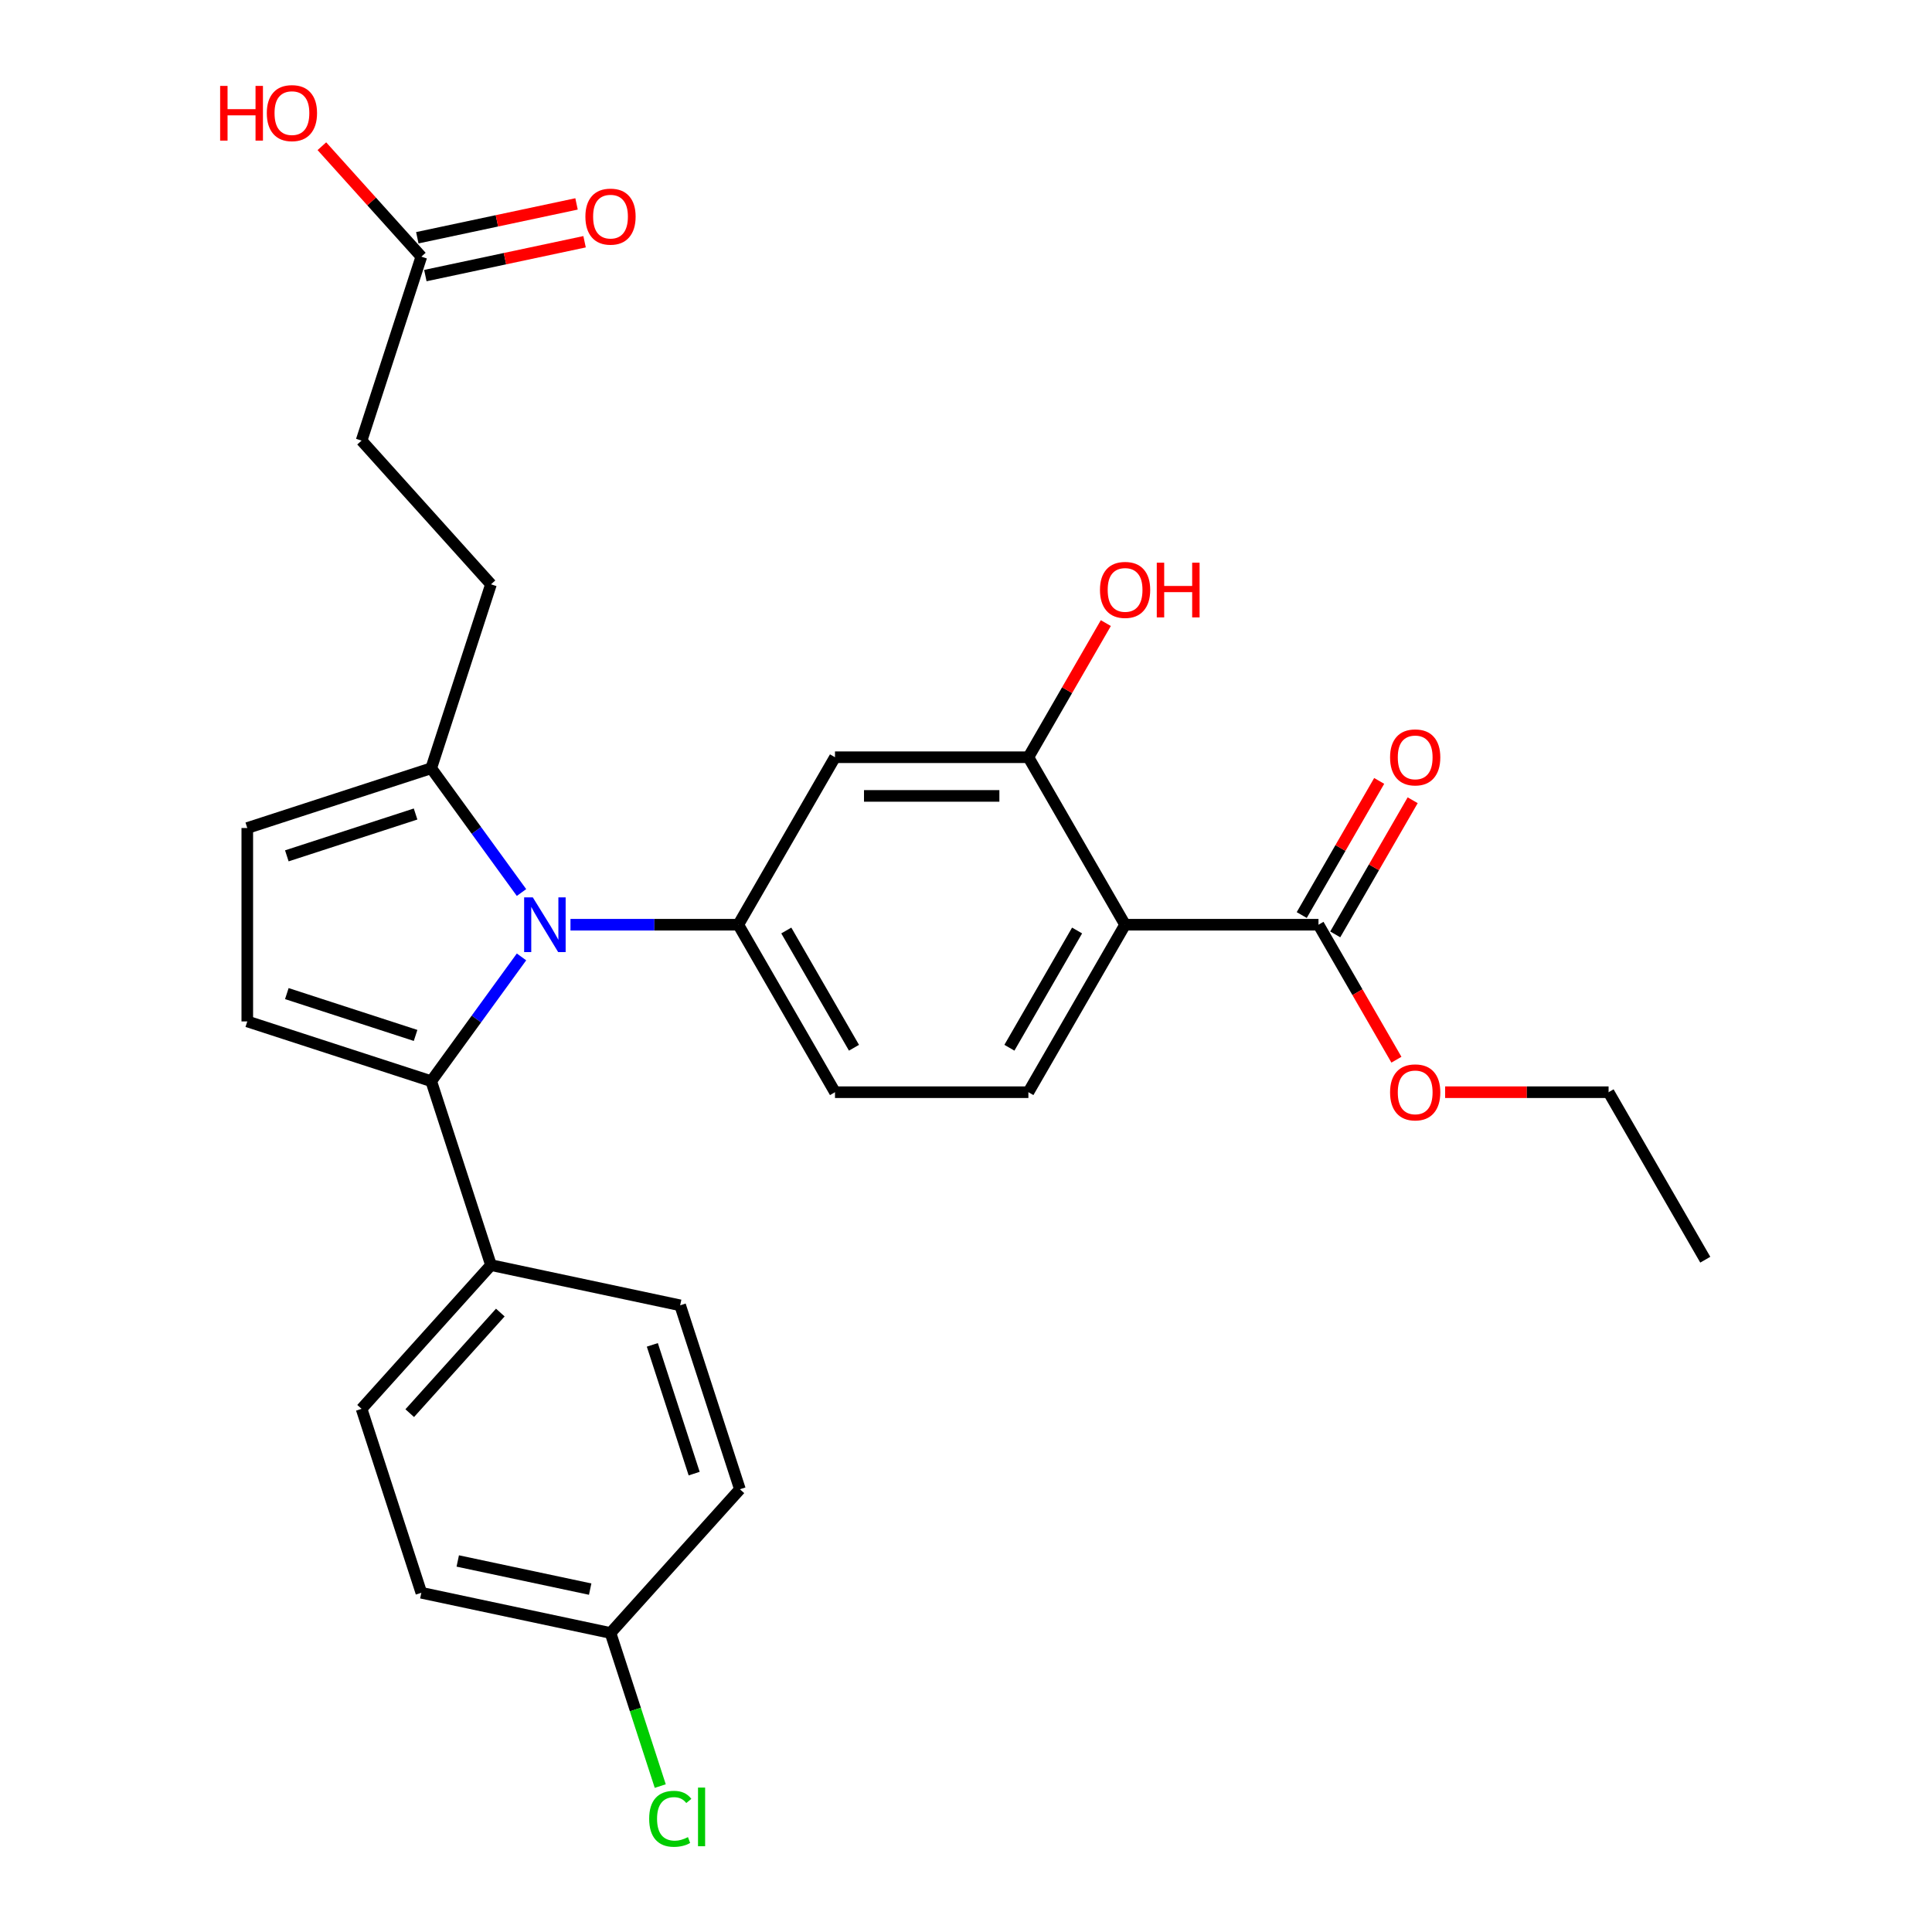 <?xml version='1.0' encoding='iso-8859-1'?>
<svg version='1.1' baseProfile='full'
              xmlns='http://www.w3.org/2000/svg'
                      xmlns:rdkit='http://www.rdkit.org/xml'
                      xmlns:xlink='http://www.w3.org/1999/xlink'
                  xml:space='preserve'
width='1000px' height='1000px' viewBox='0 0 1000 1000'>
<!-- END OF HEADER -->
<rect style='opacity:1.0;fill:#FFFFFF;stroke:none' width='1000' height='1000' x='0' y='0'> </rect>
<path class='bond-0' d='M 269.931,495.296 L 246.564,527.457' style='fill:none;fill-rule:evenodd;stroke:#0000FF;stroke-width:6px;stroke-linecap:butt;stroke-linejoin:miter;stroke-opacity:1' />
<path class='bond-0' d='M 246.564,527.457 L 223.198,559.618' style='fill:none;fill-rule:evenodd;stroke:#000000;stroke-width:6px;stroke-linecap:butt;stroke-linejoin:miter;stroke-opacity:1' />
<path class='bond-1' d='M 295.279,478.633 L 338.709,478.633' style='fill:none;fill-rule:evenodd;stroke:#0000FF;stroke-width:6px;stroke-linecap:butt;stroke-linejoin:miter;stroke-opacity:1' />
<path class='bond-1' d='M 338.709,478.633 L 382.139,478.633' style='fill:none;fill-rule:evenodd;stroke:#000000;stroke-width:6px;stroke-linecap:butt;stroke-linejoin:miter;stroke-opacity:1' />
<path class='bond-4' d='M 269.931,461.971 L 246.564,429.81' style='fill:none;fill-rule:evenodd;stroke:#0000FF;stroke-width:6px;stroke-linecap:butt;stroke-linejoin:miter;stroke-opacity:1' />
<path class='bond-4' d='M 246.564,429.81 L 223.198,397.649' style='fill:none;fill-rule:evenodd;stroke:#000000;stroke-width:6px;stroke-linecap:butt;stroke-linejoin:miter;stroke-opacity:1' />
<path class='bond-3' d='M 223.198,559.618 L 127.995,528.685' style='fill:none;fill-rule:evenodd;stroke:#000000;stroke-width:6px;stroke-linecap:butt;stroke-linejoin:miter;stroke-opacity:1' />
<path class='bond-3' d='M 215.104,535.937 L 148.462,514.284' style='fill:none;fill-rule:evenodd;stroke:#000000;stroke-width:6px;stroke-linecap:butt;stroke-linejoin:miter;stroke-opacity:1' />
<path class='bond-10' d='M 223.198,559.618 L 254.131,654.821' style='fill:none;fill-rule:evenodd;stroke:#000000;stroke-width:6px;stroke-linecap:butt;stroke-linejoin:miter;stroke-opacity:1' />
<path class='bond-6' d='M 382.139,478.633 L 432.19,391.942' style='fill:none;fill-rule:evenodd;stroke:#000000;stroke-width:6px;stroke-linecap:butt;stroke-linejoin:miter;stroke-opacity:1' />
<path class='bond-11' d='M 382.139,478.633 L 432.19,565.325' style='fill:none;fill-rule:evenodd;stroke:#000000;stroke-width:6px;stroke-linecap:butt;stroke-linejoin:miter;stroke-opacity:1' />
<path class='bond-11' d='M 406.985,481.627 L 442.021,542.311' style='fill:none;fill-rule:evenodd;stroke:#000000;stroke-width:6px;stroke-linecap:butt;stroke-linejoin:miter;stroke-opacity:1' />
<path class='bond-2' d='M 582.344,478.633 L 532.293,565.325' style='fill:none;fill-rule:evenodd;stroke:#000000;stroke-width:6px;stroke-linecap:butt;stroke-linejoin:miter;stroke-opacity:1' />
<path class='bond-2' d='M 557.498,481.627 L 522.462,542.311' style='fill:none;fill-rule:evenodd;stroke:#000000;stroke-width:6px;stroke-linecap:butt;stroke-linejoin:miter;stroke-opacity:1' />
<path class='bond-8' d='M 582.344,478.633 L 682.446,478.633' style='fill:none;fill-rule:evenodd;stroke:#000000;stroke-width:6px;stroke-linecap:butt;stroke-linejoin:miter;stroke-opacity:1' />
<path class='bond-29' d='M 582.344,478.633 L 532.293,391.942' style='fill:none;fill-rule:evenodd;stroke:#000000;stroke-width:6px;stroke-linecap:butt;stroke-linejoin:miter;stroke-opacity:1' />
<path class='bond-28' d='M 127.995,528.685 L 127.995,428.582' style='fill:none;fill-rule:evenodd;stroke:#000000;stroke-width:6px;stroke-linecap:butt;stroke-linejoin:miter;stroke-opacity:1' />
<path class='bond-7' d='M 223.198,397.649 L 127.995,428.582' style='fill:none;fill-rule:evenodd;stroke:#000000;stroke-width:6px;stroke-linecap:butt;stroke-linejoin:miter;stroke-opacity:1' />
<path class='bond-7' d='M 215.104,421.33 L 148.462,442.983' style='fill:none;fill-rule:evenodd;stroke:#000000;stroke-width:6px;stroke-linecap:butt;stroke-linejoin:miter;stroke-opacity:1' />
<path class='bond-14' d='M 223.198,397.649 L 254.131,302.446' style='fill:none;fill-rule:evenodd;stroke:#000000;stroke-width:6px;stroke-linecap:butt;stroke-linejoin:miter;stroke-opacity:1' />
<path class='bond-5' d='M 532.293,391.942 L 432.19,391.942' style='fill:none;fill-rule:evenodd;stroke:#000000;stroke-width:6px;stroke-linecap:butt;stroke-linejoin:miter;stroke-opacity:1' />
<path class='bond-5' d='M 517.277,411.963 L 447.206,411.963' style='fill:none;fill-rule:evenodd;stroke:#000000;stroke-width:6px;stroke-linecap:butt;stroke-linejoin:miter;stroke-opacity:1' />
<path class='bond-19' d='M 532.293,391.942 L 552.335,357.228' style='fill:none;fill-rule:evenodd;stroke:#000000;stroke-width:6px;stroke-linecap:butt;stroke-linejoin:miter;stroke-opacity:1' />
<path class='bond-19' d='M 552.335,357.228 L 572.377,322.513' style='fill:none;fill-rule:evenodd;stroke:#FF0000;stroke-width:6px;stroke-linecap:butt;stroke-linejoin:miter;stroke-opacity:1' />
<path class='bond-13' d='M 691.116,483.639 L 711.158,448.924' style='fill:none;fill-rule:evenodd;stroke:#000000;stroke-width:6px;stroke-linecap:butt;stroke-linejoin:miter;stroke-opacity:1' />
<path class='bond-13' d='M 711.158,448.924 L 731.2,414.21' style='fill:none;fill-rule:evenodd;stroke:#FF0000;stroke-width:6px;stroke-linecap:butt;stroke-linejoin:miter;stroke-opacity:1' />
<path class='bond-13' d='M 673.777,473.628 L 693.82,438.914' style='fill:none;fill-rule:evenodd;stroke:#000000;stroke-width:6px;stroke-linecap:butt;stroke-linejoin:miter;stroke-opacity:1' />
<path class='bond-13' d='M 693.82,438.914 L 713.862,404.2' style='fill:none;fill-rule:evenodd;stroke:#FF0000;stroke-width:6px;stroke-linecap:butt;stroke-linejoin:miter;stroke-opacity:1' />
<path class='bond-21' d='M 682.446,478.633 L 702.616,513.568' style='fill:none;fill-rule:evenodd;stroke:#000000;stroke-width:6px;stroke-linecap:butt;stroke-linejoin:miter;stroke-opacity:1' />
<path class='bond-21' d='M 702.616,513.568 L 722.785,548.502' style='fill:none;fill-rule:evenodd;stroke:#FF0000;stroke-width:6px;stroke-linecap:butt;stroke-linejoin:miter;stroke-opacity:1' />
<path class='bond-9' d='M 532.293,565.325 L 432.19,565.325' style='fill:none;fill-rule:evenodd;stroke:#000000;stroke-width:6px;stroke-linecap:butt;stroke-linejoin:miter;stroke-opacity:1' />
<path class='bond-16' d='M 254.131,654.821 L 187.15,729.212' style='fill:none;fill-rule:evenodd;stroke:#000000;stroke-width:6px;stroke-linecap:butt;stroke-linejoin:miter;stroke-opacity:1' />
<path class='bond-16' d='M 258.962,679.376 L 212.075,731.449' style='fill:none;fill-rule:evenodd;stroke:#000000;stroke-width:6px;stroke-linecap:butt;stroke-linejoin:miter;stroke-opacity:1' />
<path class='bond-17' d='M 254.131,654.821 L 352.046,675.634' style='fill:none;fill-rule:evenodd;stroke:#000000;stroke-width:6px;stroke-linecap:butt;stroke-linejoin:miter;stroke-opacity:1' />
<path class='bond-12' d='M 218.083,132.852 L 187.15,228.055' style='fill:none;fill-rule:evenodd;stroke:#000000;stroke-width:6px;stroke-linecap:butt;stroke-linejoin:miter;stroke-opacity:1' />
<path class='bond-15' d='M 220.164,142.644 L 261.37,133.885' style='fill:none;fill-rule:evenodd;stroke:#000000;stroke-width:6px;stroke-linecap:butt;stroke-linejoin:miter;stroke-opacity:1' />
<path class='bond-15' d='M 261.37,133.885 L 302.577,125.126' style='fill:none;fill-rule:evenodd;stroke:#FF0000;stroke-width:6px;stroke-linecap:butt;stroke-linejoin:miter;stroke-opacity:1' />
<path class='bond-15' d='M 216.002,123.061 L 257.208,114.302' style='fill:none;fill-rule:evenodd;stroke:#000000;stroke-width:6px;stroke-linecap:butt;stroke-linejoin:miter;stroke-opacity:1' />
<path class='bond-15' d='M 257.208,114.302 L 298.414,105.543' style='fill:none;fill-rule:evenodd;stroke:#FF0000;stroke-width:6px;stroke-linecap:butt;stroke-linejoin:miter;stroke-opacity:1' />
<path class='bond-22' d='M 218.083,132.852 L 192.343,104.265' style='fill:none;fill-rule:evenodd;stroke:#000000;stroke-width:6px;stroke-linecap:butt;stroke-linejoin:miter;stroke-opacity:1' />
<path class='bond-22' d='M 192.343,104.265 L 166.604,75.679' style='fill:none;fill-rule:evenodd;stroke:#FF0000;stroke-width:6px;stroke-linecap:butt;stroke-linejoin:miter;stroke-opacity:1' />
<path class='bond-18' d='M 254.131,302.446 L 187.15,228.055' style='fill:none;fill-rule:evenodd;stroke:#000000;stroke-width:6px;stroke-linecap:butt;stroke-linejoin:miter;stroke-opacity:1' />
<path class='bond-24' d='M 187.15,729.212 L 218.083,824.415' style='fill:none;fill-rule:evenodd;stroke:#000000;stroke-width:6px;stroke-linecap:butt;stroke-linejoin:miter;stroke-opacity:1' />
<path class='bond-23' d='M 352.046,675.634 L 382.98,770.837' style='fill:none;fill-rule:evenodd;stroke:#000000;stroke-width:6px;stroke-linecap:butt;stroke-linejoin:miter;stroke-opacity:1' />
<path class='bond-23' d='M 337.646,696.101 L 359.299,762.743' style='fill:none;fill-rule:evenodd;stroke:#000000;stroke-width:6px;stroke-linecap:butt;stroke-linejoin:miter;stroke-opacity:1' />
<path class='bond-20' d='M 315.998,845.227 L 382.98,770.837' style='fill:none;fill-rule:evenodd;stroke:#000000;stroke-width:6px;stroke-linecap:butt;stroke-linejoin:miter;stroke-opacity:1' />
<path class='bond-25' d='M 315.998,845.227 L 328.871,884.848' style='fill:none;fill-rule:evenodd;stroke:#000000;stroke-width:6px;stroke-linecap:butt;stroke-linejoin:miter;stroke-opacity:1' />
<path class='bond-25' d='M 328.871,884.848 L 341.745,924.468' style='fill:none;fill-rule:evenodd;stroke:#00CC00;stroke-width:6px;stroke-linecap:butt;stroke-linejoin:miter;stroke-opacity:1' />
<path class='bond-30' d='M 315.998,845.227 L 218.083,824.415' style='fill:none;fill-rule:evenodd;stroke:#000000;stroke-width:6px;stroke-linecap:butt;stroke-linejoin:miter;stroke-opacity:1' />
<path class='bond-30' d='M 305.473,822.522 L 236.933,807.954' style='fill:none;fill-rule:evenodd;stroke:#000000;stroke-width:6px;stroke-linecap:butt;stroke-linejoin:miter;stroke-opacity:1' />
<path class='bond-26' d='M 748,565.325 L 790.3,565.325' style='fill:none;fill-rule:evenodd;stroke:#FF0000;stroke-width:6px;stroke-linecap:butt;stroke-linejoin:miter;stroke-opacity:1' />
<path class='bond-26' d='M 790.3,565.325 L 832.6,565.325' style='fill:none;fill-rule:evenodd;stroke:#000000;stroke-width:6px;stroke-linecap:butt;stroke-linejoin:miter;stroke-opacity:1' />
<path class='bond-27' d='M 832.6,565.325 L 882.651,652.016' style='fill:none;fill-rule:evenodd;stroke:#000000;stroke-width:6px;stroke-linecap:butt;stroke-linejoin:miter;stroke-opacity:1' />
<path  class='atom-0' d='M 275.777 464.473
L 285.057 479.473
Q 285.977 480.953, 287.457 483.633
Q 288.937 486.313, 289.017 486.473
L 289.017 464.473
L 292.777 464.473
L 292.777 492.793
L 288.897 492.793
L 278.937 476.393
Q 277.777 474.473, 276.537 472.273
Q 275.337 470.073, 274.977 469.393
L 274.977 492.793
L 271.297 492.793
L 271.297 464.473
L 275.777 464.473
' fill='#0000FF'/>
<path  class='atom-14' d='M 719.498 392.022
Q 719.498 385.222, 722.858 381.422
Q 726.218 377.622, 732.498 377.622
Q 738.778 377.622, 742.138 381.422
Q 745.498 385.222, 745.498 392.022
Q 745.498 398.902, 742.098 402.822
Q 738.698 406.702, 732.498 406.702
Q 726.258 406.702, 722.858 402.822
Q 719.498 398.942, 719.498 392.022
M 732.498 403.502
Q 736.818 403.502, 739.138 400.622
Q 741.498 397.702, 741.498 392.022
Q 741.498 386.462, 739.138 383.662
Q 736.818 380.822, 732.498 380.822
Q 728.178 380.822, 725.818 383.622
Q 723.498 386.422, 723.498 392.022
Q 723.498 397.742, 725.818 400.622
Q 728.178 403.502, 732.498 403.502
' fill='#FF0000'/>
<path  class='atom-16' d='M 302.998 112.12
Q 302.998 105.32, 306.358 101.52
Q 309.718 97.72, 315.998 97.72
Q 322.278 97.72, 325.638 101.52
Q 328.998 105.32, 328.998 112.12
Q 328.998 119, 325.598 122.92
Q 322.198 126.8, 315.998 126.8
Q 309.758 126.8, 306.358 122.92
Q 302.998 119.04, 302.998 112.12
M 315.998 123.6
Q 320.318 123.6, 322.638 120.72
Q 324.998 117.8, 324.998 112.12
Q 324.998 106.56, 322.638 103.76
Q 320.318 100.92, 315.998 100.92
Q 311.678 100.92, 309.318 103.72
Q 306.998 106.52, 306.998 112.12
Q 306.998 117.84, 309.318 120.72
Q 311.678 123.6, 315.998 123.6
' fill='#FF0000'/>
<path  class='atom-20' d='M 569.344 305.331
Q 569.344 298.531, 572.704 294.731
Q 576.064 290.931, 582.344 290.931
Q 588.624 290.931, 591.984 294.731
Q 595.344 298.531, 595.344 305.331
Q 595.344 312.211, 591.944 316.131
Q 588.544 320.011, 582.344 320.011
Q 576.104 320.011, 572.704 316.131
Q 569.344 312.251, 569.344 305.331
M 582.344 316.811
Q 586.664 316.811, 588.984 313.931
Q 591.344 311.011, 591.344 305.331
Q 591.344 299.771, 588.984 296.971
Q 586.664 294.131, 582.344 294.131
Q 578.024 294.131, 575.664 296.931
Q 573.344 299.731, 573.344 305.331
Q 573.344 311.051, 575.664 313.931
Q 578.024 316.811, 582.344 316.811
' fill='#FF0000'/>
<path  class='atom-20' d='M 598.744 291.251
L 602.584 291.251
L 602.584 303.291
L 617.064 303.291
L 617.064 291.251
L 620.904 291.251
L 620.904 319.571
L 617.064 319.571
L 617.064 306.491
L 602.584 306.491
L 602.584 319.571
L 598.744 319.571
L 598.744 291.251
' fill='#FF0000'/>
<path  class='atom-22' d='M 719.498 565.405
Q 719.498 558.605, 722.858 554.805
Q 726.218 551.005, 732.498 551.005
Q 738.778 551.005, 742.138 554.805
Q 745.498 558.605, 745.498 565.405
Q 745.498 572.285, 742.098 576.205
Q 738.698 580.085, 732.498 580.085
Q 726.258 580.085, 722.858 576.205
Q 719.498 572.325, 719.498 565.405
M 732.498 576.885
Q 736.818 576.885, 739.138 574.005
Q 741.498 571.085, 741.498 565.405
Q 741.498 559.845, 739.138 557.045
Q 736.818 554.205, 732.498 554.205
Q 728.178 554.205, 725.818 557.005
Q 723.498 559.805, 723.498 565.405
Q 723.498 571.125, 725.818 574.005
Q 728.178 576.885, 732.498 576.885
' fill='#FF0000'/>
<path  class='atom-23' d='M 113.941 44.462
L 117.781 44.462
L 117.781 56.502
L 132.261 56.502
L 132.261 44.462
L 136.101 44.462
L 136.101 72.781
L 132.261 72.781
L 132.261 59.702
L 117.781 59.702
L 117.781 72.781
L 113.941 72.781
L 113.941 44.462
' fill='#FF0000'/>
<path  class='atom-23' d='M 138.101 58.541
Q 138.101 51.742, 141.461 47.941
Q 144.821 44.142, 151.101 44.142
Q 157.381 44.142, 160.741 47.941
Q 164.101 51.742, 164.101 58.541
Q 164.101 65.421, 160.701 69.341
Q 157.301 73.222, 151.101 73.222
Q 144.861 73.222, 141.461 69.341
Q 138.101 65.462, 138.101 58.541
M 151.101 70.022
Q 155.421 70.022, 157.741 67.141
Q 160.101 64.222, 160.101 58.541
Q 160.101 52.981, 157.741 50.181
Q 155.421 47.342, 151.101 47.342
Q 146.781 47.342, 144.421 50.142
Q 142.101 52.941, 142.101 58.541
Q 142.101 64.261, 144.421 67.141
Q 146.781 70.022, 151.101 70.022
' fill='#FF0000'/>
<path  class='atom-26' d='M 336.011 941.41
Q 336.011 934.37, 339.291 930.69
Q 342.611 926.97, 348.891 926.97
Q 354.731 926.97, 357.851 931.09
L 355.211 933.25
Q 352.931 930.25, 348.891 930.25
Q 344.611 930.25, 342.331 933.13
Q 340.091 935.97, 340.091 941.41
Q 340.091 947.01, 342.411 949.89
Q 344.771 952.77, 349.331 952.77
Q 352.451 952.77, 356.091 950.89
L 357.211 953.89
Q 355.731 954.85, 353.491 955.41
Q 351.251 955.97, 348.771 955.97
Q 342.611 955.97, 339.291 952.21
Q 336.011 948.45, 336.011 941.41
' fill='#00CC00'/>
<path  class='atom-26' d='M 361.291 925.25
L 364.971 925.25
L 364.971 955.61
L 361.291 955.61
L 361.291 925.25
' fill='#00CC00'/>
</svg>

